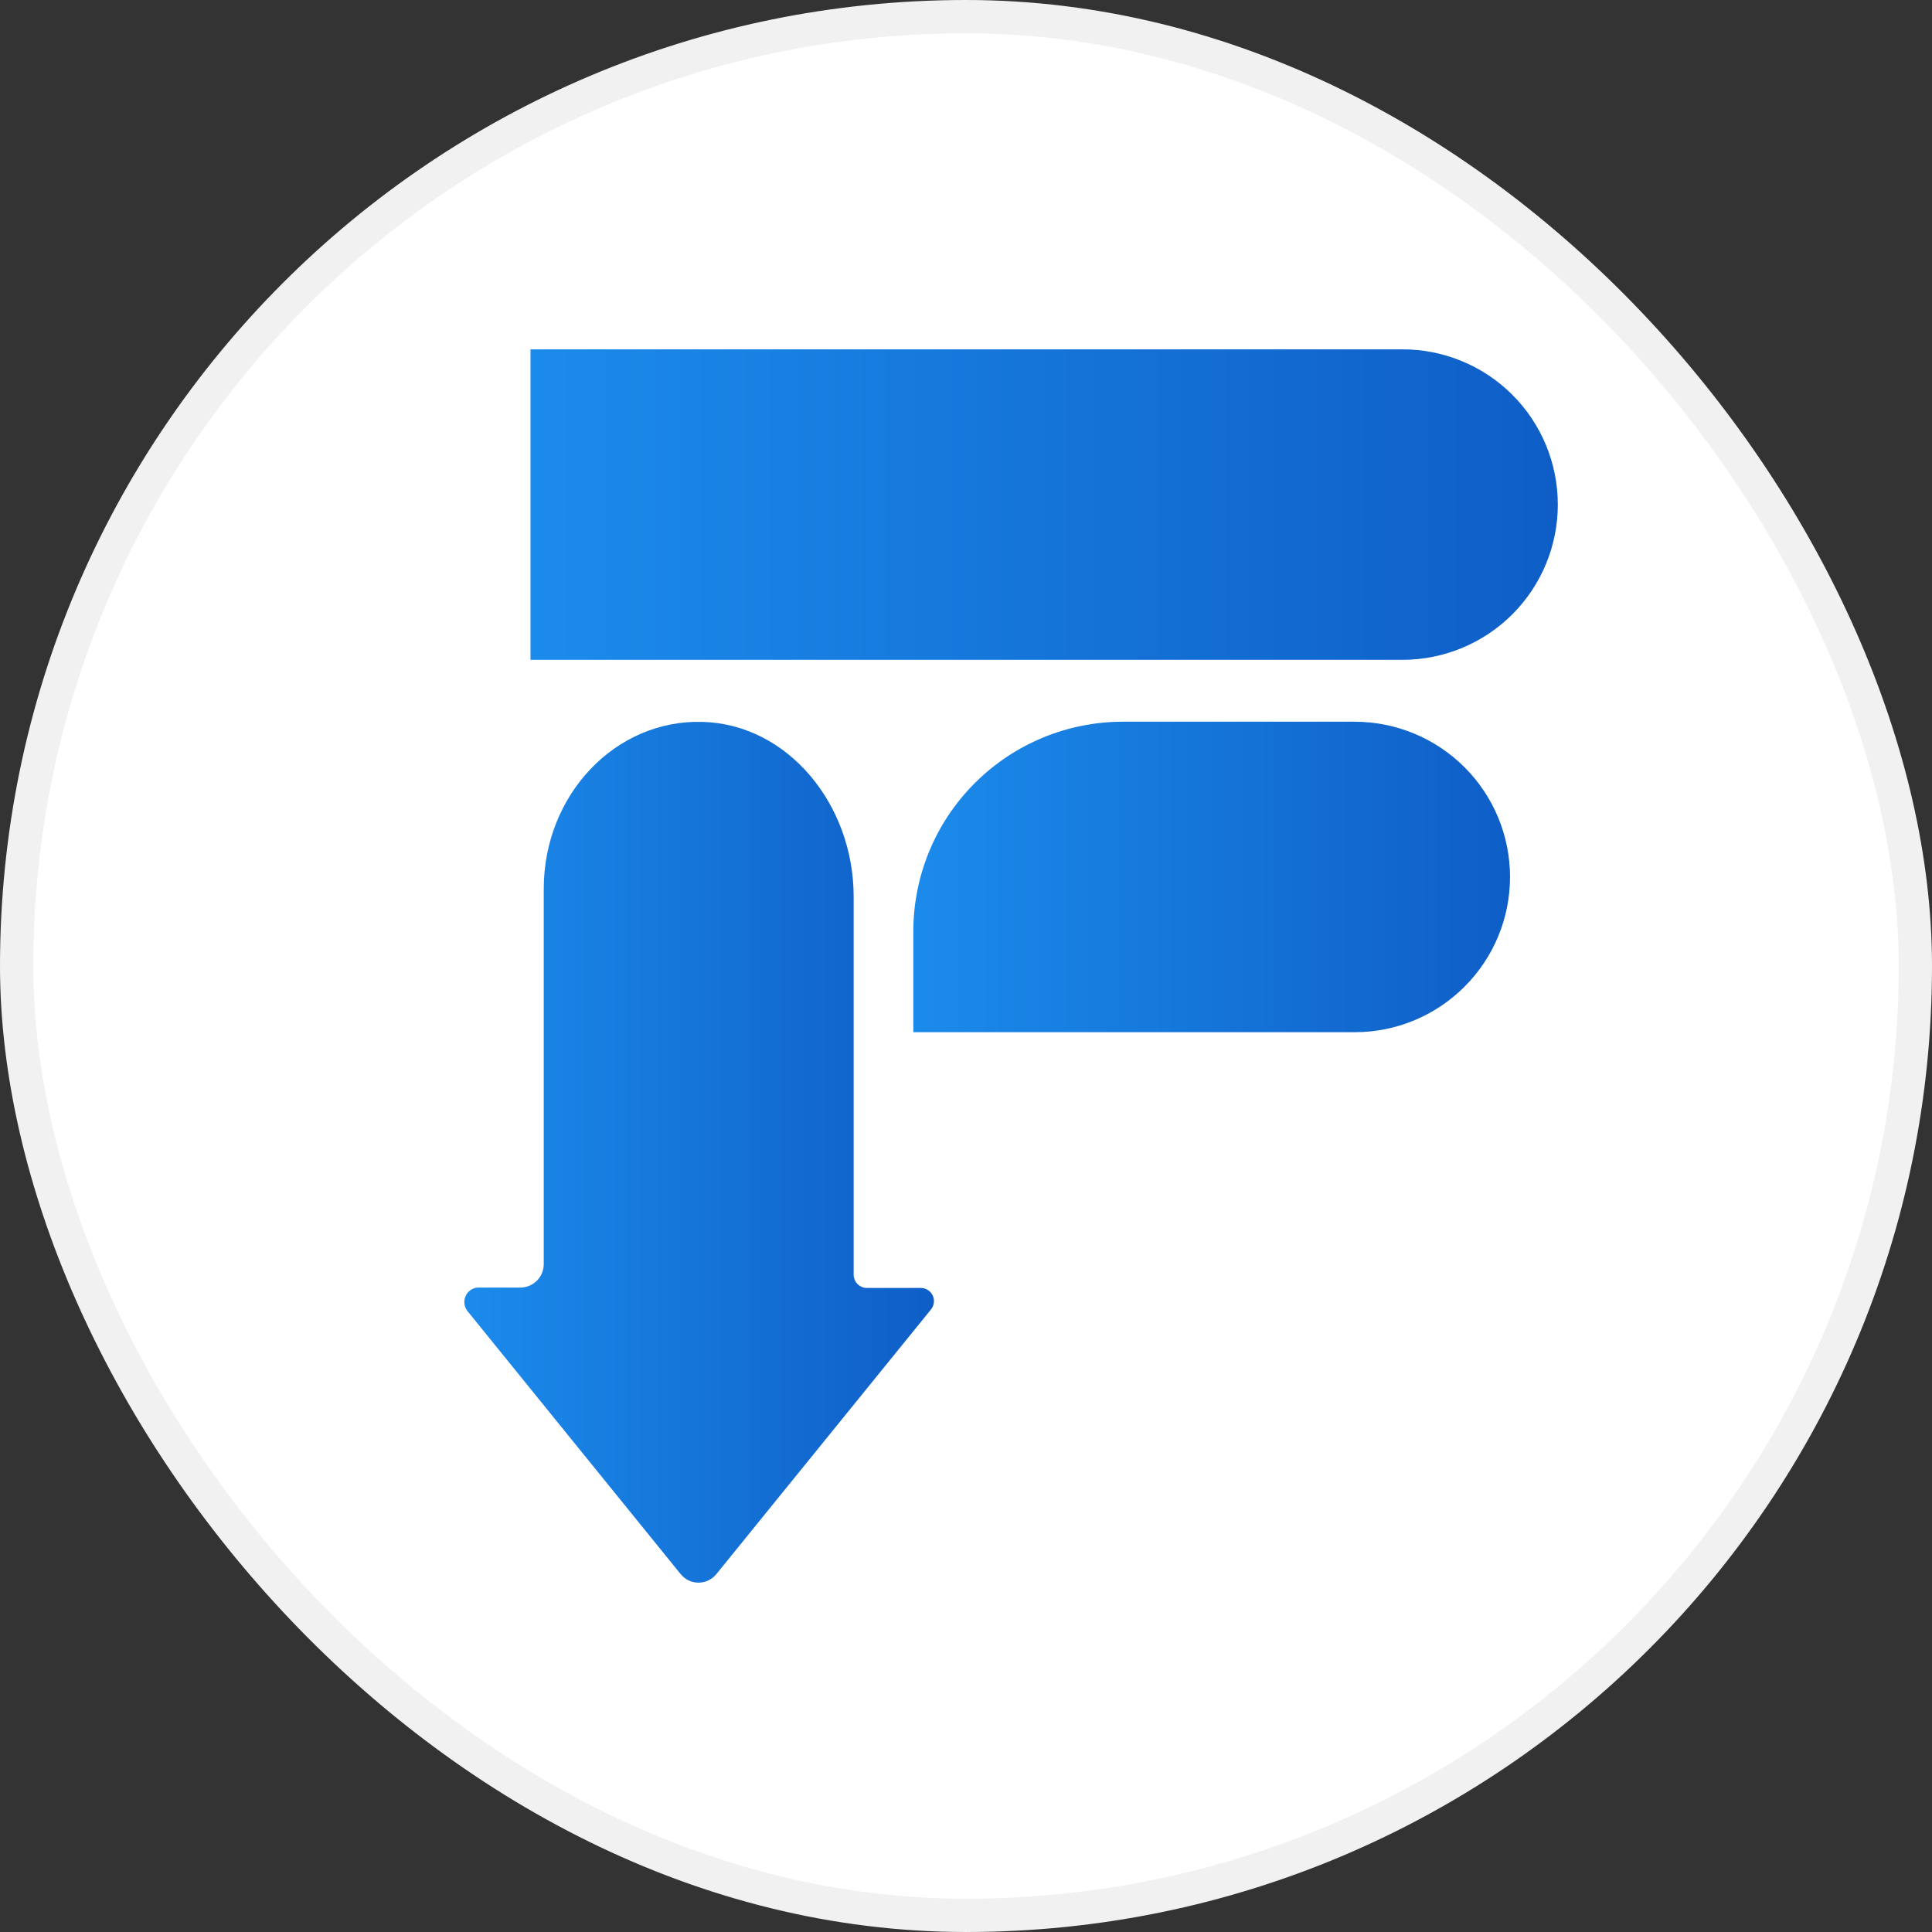 <svg width="34" height="34" viewBox="0 0 34 34" fill="none" xmlns="http://www.w3.org/2000/svg">
<rect x="0" y="0" width="34" height="34" fill="#333333" stroke="none"/>
<rect x="0.293" y="0.293" width="33.414" height="33.414" rx="16.707" fill="white" stroke="#F1F1F1" stroke-width="0.586"/>
<path d="M24.683 11.612H9.336V6.148H24.669C25.029 6.146 25.386 6.215 25.719 6.352C26.052 6.488 26.355 6.689 26.61 6.943C26.866 7.197 27.068 7.499 27.206 7.831C27.344 8.164 27.415 8.52 27.415 8.88C27.415 9.604 27.127 10.299 26.615 10.811C26.102 11.323 25.408 11.611 24.683 11.612Z" fill="url(#paint0_linear_140_4415)"/>
<path d="M23.842 18.165H16.073V16.388C16.074 15.411 16.462 14.474 17.153 13.783C17.844 13.091 18.781 12.702 19.758 12.701H23.842C24.567 12.702 25.261 12.99 25.773 13.502C26.286 14.014 26.574 14.709 26.574 15.433C26.574 16.158 26.286 16.852 25.773 17.364C25.261 17.877 24.567 18.165 23.842 18.165Z" fill="url(#paint1_linear_140_4415)"/>
<path d="M15.023 22.422V15.78C15.023 14.153 13.862 12.745 12.363 12.704C10.823 12.66 9.569 13.993 9.569 15.643V22.233C9.572 22.342 9.533 22.448 9.459 22.527C9.385 22.607 9.282 22.654 9.174 22.659H8.407C8.36 22.662 8.315 22.679 8.277 22.706C8.239 22.733 8.21 22.771 8.192 22.814C8.173 22.857 8.167 22.904 8.174 22.951C8.181 22.997 8.2 23.041 8.23 23.077L11.973 27.695C12.011 27.744 12.059 27.783 12.115 27.811C12.17 27.838 12.231 27.852 12.293 27.852C12.354 27.852 12.415 27.838 12.47 27.811C12.526 27.783 12.574 27.744 12.612 27.695L16.38 23.049C16.408 23.016 16.427 22.976 16.433 22.933C16.44 22.89 16.435 22.847 16.418 22.807C16.401 22.767 16.373 22.733 16.338 22.708C16.302 22.683 16.261 22.668 16.218 22.666H15.244C15.214 22.664 15.184 22.657 15.156 22.643C15.129 22.63 15.104 22.612 15.083 22.589C15.063 22.567 15.047 22.54 15.037 22.511C15.026 22.483 15.022 22.452 15.023 22.422Z" fill="url(#paint2_linear_140_4415)"/>
<defs>
<linearGradient id="paint0_linear_140_4415" x1="9.343" y1="8.88" x2="27.415" y2="8.88" gradientUnits="userSpaceOnUse">
<stop stop-color="#1B8BEB"/>
<stop offset="1" stop-color="#0F5EC7"/>
</linearGradient>
<linearGradient id="paint1_linear_140_4415" x1="16.071" y1="15.433" x2="26.574" y2="15.433" gradientUnits="userSpaceOnUse">
<stop stop-color="#1B8BEB"/>
<stop offset="1" stop-color="#0F5EC7"/>
</linearGradient>
<linearGradient id="paint2_linear_140_4415" x1="8.175" y1="20.277" x2="16.434" y2="20.277" gradientUnits="userSpaceOnUse">
<stop stop-color="#1B8BEB"/>
<stop offset="1" stop-color="#0F5EC7"/>
</linearGradient>
</defs>
</svg>
